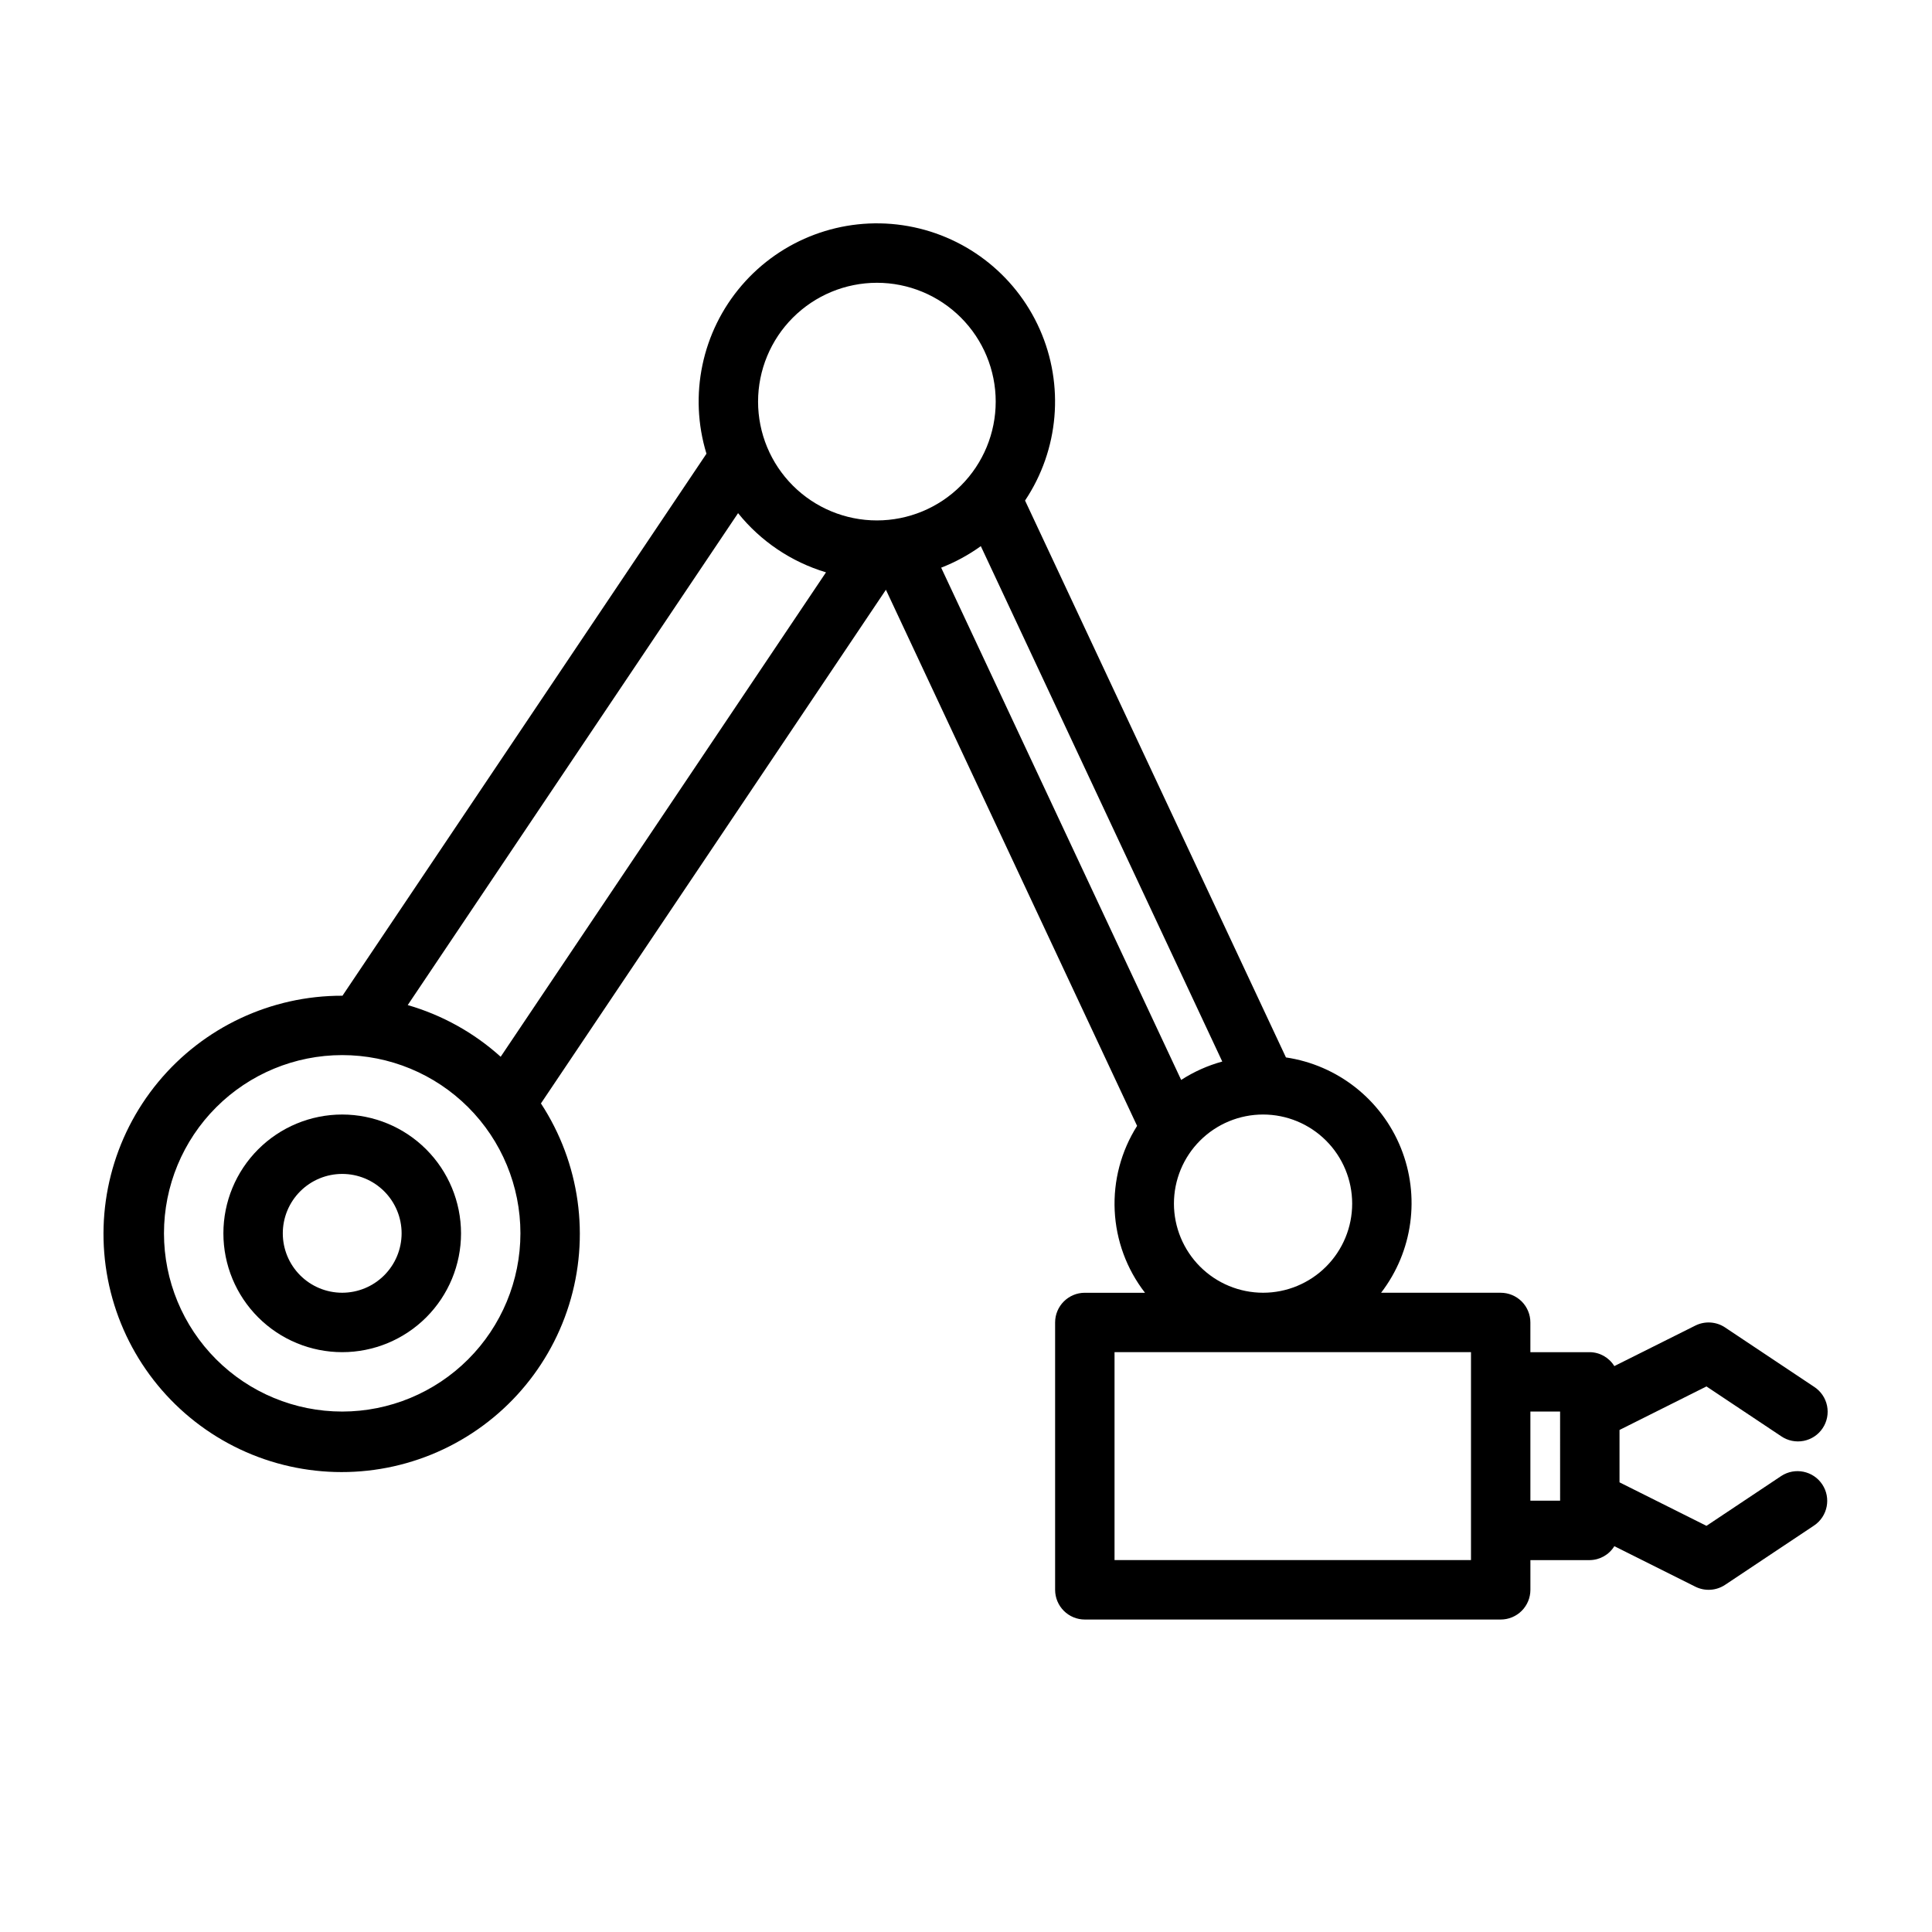 <?xml version="1.0" encoding="UTF-8"?>
<!-- Uploaded to: ICON Repo, www.iconrepo.com, Generator: ICON Repo Mixer Tools -->
<svg fill="#000000" width="800px" height="800px" version="1.1" viewBox="144 144 512 512" xmlns="http://www.w3.org/2000/svg">
 <g>
  <path d="m234.69 439.36c-8.352 0-16.363 3.316-22.266 9.223-5.906 5.906-9.223 13.914-9.223 22.266 0 8.352 3.316 16.359 9.223 22.266 5.902 5.902 13.914 9.223 22.266 9.223s16.359-3.32 22.266-9.223c5.902-5.906 9.223-13.914 9.223-22.266-0.012-8.348-3.332-16.352-9.234-22.258-5.902-5.902-13.906-9.223-22.254-9.23zm0 47.23c-4.176 0-8.18-1.656-11.133-4.609-2.953-2.953-4.613-6.957-4.613-11.133 0-4.176 1.66-8.18 4.613-11.133 2.953-2.953 6.957-4.613 11.133-4.613s8.18 1.66 11.133 4.613c2.949 2.953 4.609 6.957 4.609 11.133-0.004 4.172-1.664 8.176-4.617 11.125-2.949 2.953-6.953 4.613-11.125 4.617z"/>
  <path d="m596.23 511.42 19.82 13.211h-0.004c1.738 1.18 3.875 1.617 5.938 1.215 2.059-0.402 3.875-1.609 5.039-3.359 1.168-1.746 1.586-3.887 1.164-5.945-0.422-2.059-1.648-3.859-3.406-5.008l-23.617-15.742v-0.004c-2.348-1.566-5.359-1.754-7.887-0.492l-21.465 10.734c-1.391-2.266-3.844-3.66-6.5-3.691h-15.746v-7.875c0-2.086-0.828-4.09-2.305-5.566-1.477-1.473-3.481-2.305-5.566-2.305h-31.691c8.426-10.965 10.414-25.574 5.231-38.395-5.184-12.82-16.766-21.938-30.445-23.969l-69.141-147.58c8.992-13.465 10.461-30.602 3.887-45.402-6.57-14.801-20.27-25.199-36.289-27.555-16.023-2.356-32.133 3.664-42.688 15.945-10.555 12.281-14.078 29.117-9.34 44.602l-96.461 143.64h-0.07c-18.875-0.043-36.777 8.359-48.797 22.91-12.023 14.547-16.906 33.711-13.309 52.238 3.594 18.523 15.293 34.469 31.883 43.465 16.594 8.992 36.34 10.086 53.824 2.988 17.488-7.102 30.879-21.652 36.504-39.668 5.625-18.016 2.894-37.602-7.441-53.391l91.422-136.13 66.566 142.08c-4.238 6.691-6.312 14.527-5.938 22.441 0.375 7.918 3.176 15.523 8.031 21.785h-15.945c-4.348 0-7.875 3.523-7.875 7.871v70.852c0 2.086 0.832 4.09 2.309 5.566 1.477 1.477 3.477 2.305 5.566 2.305h110.21c2.086 0 4.09-0.828 5.566-2.305 1.477-1.477 2.305-3.481 2.305-5.566v-7.875h15.746c2.656-0.031 5.109-1.426 6.5-3.691l21.465 10.734c2.527 1.262 5.539 1.074 7.887-0.492l23.617-15.742c3.574-2.43 4.519-7.285 2.125-10.879-2.398-3.594-7.242-4.586-10.859-2.223l-19.82 13.211-23.043-11.527v-13.883zm-139.21-81.23-63.602-135.75c3.731-1.449 7.262-3.367 10.508-5.707l63.988 136.59v-0.004c-3.859 1.059-7.531 2.703-10.895 4.875zm-80.637-211.25c8.352 0 16.359 3.316 22.266 9.223s9.223 13.914 9.223 22.266c0 8.352-3.316 16.359-9.223 22.266s-13.914 9.223-22.266 9.223c-8.352 0-16.359-3.316-22.266-9.223s-9.223-13.914-9.223-22.266c0.008-8.348 3.328-16.352 9.23-22.254 5.906-5.906 13.91-9.227 22.258-9.234zm-36.785 61.047v0.004c6.004 7.465 14.129 12.934 23.301 15.684l-86.215 128.38c-7.066-6.371-15.488-11.055-24.633-13.699zm-104.91 238.09c-12.527 0-24.543-4.977-33.398-13.832-8.859-8.859-13.836-20.871-13.836-33.398s4.977-24.543 13.836-33.398c8.855-8.859 20.871-13.836 33.398-13.836 12.523 0 24.539 4.977 33.398 13.836 8.855 8.855 13.832 20.871 13.832 33.398-0.012 12.523-4.996 24.527-13.848 33.383-8.855 8.855-20.863 13.836-33.383 13.848zm220.42-55.105-0.004 0.004c0-6.266 2.488-12.273 6.918-16.699 4.43-4.43 10.438-6.918 16.699-6.918s12.27 2.488 16.699 6.918c4.43 4.426 6.918 10.434 6.918 16.699 0 6.262-2.488 12.27-6.918 16.695-4.43 4.43-10.438 6.918-16.699 6.918-6.262-0.008-12.266-2.496-16.691-6.922-4.426-4.43-6.918-10.434-6.926-16.691zm78.719 94.465h-94.465v-55.102h94.465zm23.617-15.742h-7.875v-23.617h7.871z"/>
 </g>
</svg>